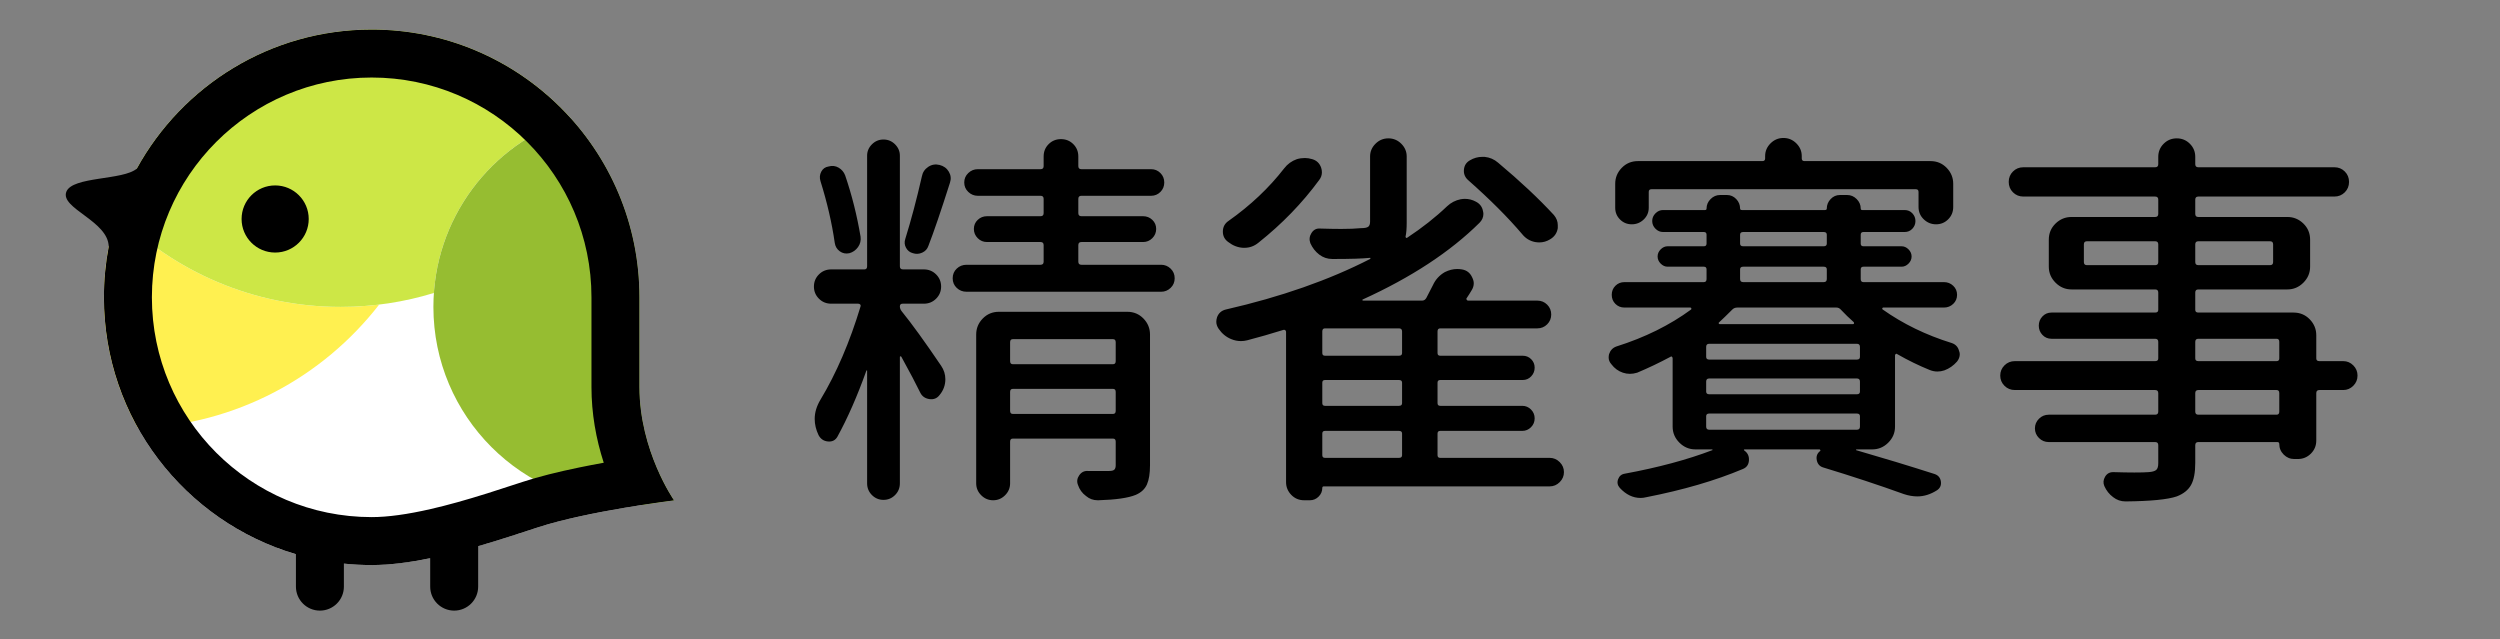 <?xml version="1.0" encoding="UTF-8"?>
<svg width="782px" height="200px" viewBox="0 0 782 200" version="1.1" xmlns="http://www.w3.org/2000/svg" xmlns:xlink="http://www.w3.org/1999/xlink">
    <rect x="0" y="0" width="782" height="200" fill="#808080" stroke="none"/>
    <g stroke="none" stroke-width="1" fill="none" fill-rule="evenodd">
        <g transform="translate(20.568, 9)">
            <path d="M95.693,167.75 C112.217,167.75 132.976,160.78 147.679,155.965 C163.221,150.876 190.272,147.519 190.272,147.519 C190.272,147.519 179.443,132.054 179.443,112.055 L179.443,84 C179.443,37.746 141.947,0.25 95.693,0.25 C49.439,0.25 11.943,37.746 11.943,84 C11.943,130.254 49.439,167.75 95.693,167.75 Z" fill="#FFFFFF"></path>
            <path d="M16.041,58.048 C33.953,75.938 58.685,87 86,87 C90.073,87 94.089,86.754 98.033,86.276 C80.427,108.951 53.277,123.847 22.612,124.936 C15.817,112.832 11.943,98.868 11.943,84 C11.943,74.942 13.381,66.219 16.041,58.048 Z" fill="#FFF050"></path>
            <path d="M157.951,27.981 C134.353,35.592 116.935,56.962 115.151,82.638 C105.935,85.474 96.146,87 86,87 C58.685,87 33.953,75.938 16.041,58.048 C26.965,24.498 58.497,0.25 95.693,0.25 C120.407,0.25 142.621,10.955 157.951,27.981 Z" fill="#CDE746"></path>
            <path d="M157.951,27.981 C171.312,42.82 179.443,62.461 179.443,84 L179.443,112.055 C179.443,132.054 190.272,147.519 190.272,147.519 C190.272,147.519 186.322,148.009 180.574,148.899 C179.391,148.966 178.199,149 177,149 C142.758,149 115,121.242 115,87 C115,59.404 133.029,36.019 157.951,27.981 Z" fill="#96BD31"></path>
            <path d="M129,161.846 L129,174.5 C129,178.642 125.642,182 121.5,182 C117.358,182 114,178.642 114,174.5 L114,165.612 C107.674,166.91 101.429,167.75 95.693,167.75 C92.758,167.75 89.857,167.599 87,167.304 L87,174.5 C87,178.642 83.642,182 79.5,182 C75.358,182 72,178.642 72,174.5 L72,164.352 C37.284,154.131 11.943,122.025 11.943,84 C11.943,78.586 12.457,73.293 13.438,68.165 C13.335,60.108 -1.813,56.193 0.181,50.992 C2.053,46.109 17.963,47.449 22.24,43.733 C36.478,17.816 64.034,0.25 95.693,0.25 C141.947,0.25 179.443,37.746 179.443,84 L179.443,112.055 C179.443,132.054 190.272,147.519 190.272,147.519 C190.272,147.519 163.221,150.876 147.679,155.965 C142.13,157.782 135.72,159.906 129,161.846 Z M164.443,112.055 L164.443,84 C164.443,46.03 133.662,15.25 95.693,15.25 C57.723,15.25 26.943,46.03 26.943,84 C26.943,121.97 57.723,152.75 95.693,152.75 C100.73,152.75 106.924,151.888 114.171,150.225 C119.51,149 125.206,147.401 131.898,145.304 C135.003,144.33 135.775,144.08 143.01,141.71 C147.924,140.101 153.843,138.619 160.617,137.223 C163.118,136.708 165.681,136.215 168.281,135.746 C165.843,128.205 164.443,120.271 164.443,112.055 Z M65.5,70 C59.701,70 55,65.299 55,59.5 C55,53.701 59.701,49 65.5,49 C71.299,49 76,53.701 76,59.5 C76,65.299 71.299,70 65.5,70 Z" fill="#000000" fill-rule="nonzero"></path>
        </g>
        <path d="M288.353,55.213 C288.594,53.927 289.257,52.922 290.342,52.199 C291.427,51.475 292.612,51.274 293.898,51.596 C295.184,51.917 296.149,52.621 296.792,53.706 C297.435,54.791 297.555,55.936 297.153,57.142 C294.34,65.983 292.09,72.573 290.402,76.913 C290.081,77.878 289.438,78.581 288.473,79.023 C287.509,79.465 286.544,79.525 285.58,79.204 C284.615,78.963 283.892,78.4 283.41,77.516 C282.928,76.632 282.847,75.708 283.169,74.743 C285.017,68.795 286.745,62.285 288.353,55.213 Z M269.184,74.02 C269.345,75.225 269.083,76.31 268.4,77.275 C267.717,78.239 266.813,78.882 265.688,79.204 C264.562,79.445 263.558,79.244 262.674,78.601 C261.79,77.958 261.267,77.074 261.106,75.949 C260.222,69.76 258.735,63.33 256.646,56.659 C256.324,55.614 256.405,54.63 256.887,53.706 C257.369,52.781 258.133,52.239 259.178,52.078 C260.303,51.757 261.348,51.877 262.312,52.44 C263.277,53.002 263.96,53.806 264.362,54.851 C266.451,60.959 268.059,67.349 269.184,74.02 Z M282.325,94.997 C281.762,94.997 281.481,95.278 281.481,95.841 C281.481,96.403 281.682,96.926 282.084,97.408 C285.218,101.266 289.317,106.932 294.381,114.407 C295.265,115.693 295.707,117.099 295.707,118.626 C295.707,120.475 295.104,122.122 293.898,123.569 C293.095,124.614 292.03,125.036 290.704,124.835 C289.377,124.634 288.433,123.971 287.87,122.846 C286.584,120.194 284.615,116.456 281.963,111.634 C281.883,111.473 281.782,111.413 281.662,111.453 C281.541,111.493 281.481,111.554 281.481,111.634 L281.481,151.177 C281.481,152.624 280.978,153.849 279.974,154.854 C278.969,155.859 277.764,156.361 276.357,156.361 C274.951,156.361 273.745,155.859 272.74,154.854 C271.736,153.849 271.233,152.624 271.233,151.177 L271.233,115.974 C271.233,115.894 271.193,115.853 271.113,115.853 C271.032,115.853 270.992,115.894 270.992,115.974 C268.179,123.85 265.165,130.722 261.95,136.589 C261.307,137.715 260.323,138.217 258.997,138.096 C257.671,137.976 256.686,137.313 256.043,136.107 C255.239,134.419 254.837,132.732 254.837,131.044 C254.837,129.034 255.44,127.025 256.646,125.016 C261.629,116.737 265.808,107.013 269.184,95.841 C269.264,95.6 269.224,95.399 269.063,95.238 C268.903,95.077 268.702,94.997 268.461,94.997 L260.021,94.997 C258.494,94.997 257.208,94.474 256.164,93.43 C255.119,92.385 254.596,91.119 254.596,89.632 C254.596,88.145 255.119,86.879 256.164,85.834 C257.208,84.79 258.494,84.267 260.021,84.267 L270.389,84.267 C270.952,84.267 271.233,83.946 271.233,83.303 L271.233,48.702 C271.233,47.336 271.736,46.151 272.74,45.146 C273.745,44.141 274.951,43.639 276.357,43.639 C277.764,43.639 278.969,44.141 279.974,45.146 C280.978,46.151 281.481,47.336 281.481,48.702 L281.481,83.303 C281.481,83.946 281.802,84.267 282.445,84.267 L288.955,84.267 C290.483,84.267 291.768,84.79 292.813,85.834 C293.858,86.879 294.381,88.145 294.381,89.632 C294.381,91.119 293.858,92.385 292.813,93.43 C291.768,94.474 290.483,94.997 288.955,94.997 L282.325,94.997 Z M315.96,128.512 C315.96,129.155 316.242,129.477 316.804,129.477 L348.15,129.477 C348.712,129.477 348.993,129.155 348.993,128.512 L348.993,122.605 C348.993,121.962 348.712,121.64 348.15,121.64 L316.804,121.64 C316.242,121.64 315.96,121.962 315.96,122.605 L315.96,128.512 Z M348.993,107.053 C348.993,106.41 348.712,106.088 348.15,106.088 L316.804,106.088 C316.242,106.088 315.96,106.41 315.96,107.053 L315.96,112.96 C315.96,113.603 316.242,113.924 316.804,113.924 L348.15,113.924 C348.712,113.924 348.993,113.603 348.993,112.96 L348.993,107.053 Z M352.61,97.529 C354.62,97.529 356.307,98.232 357.674,99.638 C359.04,101.045 359.723,102.713 359.723,104.641 L359.723,145.511 C359.723,148.083 359.402,150.092 358.759,151.539 C358.116,152.985 356.95,154.07 355.263,154.794 C352.932,155.758 349.034,156.321 343.568,156.482 L343.327,156.482 C341.961,156.482 340.755,156.04 339.71,155.155 C338.505,154.271 337.661,153.106 337.179,151.659 C336.777,150.614 336.918,149.61 337.601,148.645 C338.284,147.681 339.188,147.239 340.313,147.319 L346.944,147.319 C347.748,147.319 348.29,147.178 348.572,146.897 C348.853,146.616 348.993,146.154 348.993,145.511 L348.993,138.157 C348.993,137.514 348.712,137.192 348.15,137.192 L316.804,137.192 C316.242,137.192 315.96,137.514 315.96,138.157 L315.96,151.177 C315.96,152.624 315.438,153.869 314.393,154.914 C313.348,155.959 312.103,156.482 310.656,156.482 C309.209,156.482 307.963,155.959 306.919,154.914 C305.874,153.869 305.351,152.624 305.351,151.177 L305.351,104.641 C305.351,102.713 306.035,101.045 307.401,99.638 C308.767,98.232 310.455,97.529 312.464,97.529 L352.61,97.529 Z M337.299,81.856 C337.299,82.499 337.621,82.82 338.264,82.82 L363.219,82.82 C364.345,82.82 365.329,83.222 366.173,84.026 C367.017,84.83 367.439,85.834 367.439,87.04 C367.439,88.246 367.017,89.25 366.173,90.054 C365.329,90.858 364.345,91.26 363.219,91.26 L302.337,91.26 C301.132,91.26 300.107,90.858 299.263,90.054 C298.419,89.25 297.997,88.246 297.997,87.04 C297.997,85.834 298.419,84.83 299.263,84.026 C300.107,83.222 301.132,82.82 302.337,82.82 L325.485,82.82 C326.128,82.82 326.449,82.499 326.449,81.856 L326.449,76.672 C326.449,76.029 326.128,75.707 325.485,75.707 L308.727,75.707 C307.602,75.707 306.637,75.306 305.834,74.502 C305.03,73.698 304.628,72.734 304.628,71.609 C304.628,70.483 305.03,69.539 305.834,68.775 C306.637,68.012 307.602,67.63 308.727,67.63 L325.485,67.63 C326.128,67.63 326.449,67.309 326.449,66.666 L326.449,62.205 C326.449,61.562 326.128,61.241 325.485,61.241 L305.834,61.241 C304.708,61.241 303.724,60.839 302.88,60.035 C302.036,59.231 301.614,58.247 301.614,57.081 C301.614,55.916 302.036,54.931 302.88,54.128 C303.724,53.324 304.708,52.922 305.834,52.922 L325.485,52.922 C326.128,52.922 326.449,52.6 326.449,51.958 L326.449,48.944 C326.449,47.416 326.971,46.131 328.016,45.086 C329.061,44.041 330.347,43.518 331.874,43.518 C333.401,43.518 334.687,44.041 335.732,45.086 C336.777,46.131 337.299,47.416 337.299,48.944 L337.299,51.958 C337.299,52.6 337.621,52.922 338.264,52.922 L360.085,52.922 C361.21,52.922 362.175,53.324 362.978,54.128 C363.782,54.931 364.184,55.916 364.184,57.081 C364.184,58.247 363.782,59.231 362.978,60.035 C362.175,60.839 361.21,61.241 360.085,61.241 L338.264,61.241 C337.621,61.241 337.299,61.562 337.299,62.205 L337.299,66.666 C337.299,67.309 337.621,67.63 338.264,67.63 L357.553,67.63 C358.678,67.63 359.643,68.012 360.447,68.775 C361.25,69.539 361.652,70.483 361.652,71.609 C361.652,72.734 361.25,73.698 360.447,74.502 C359.643,75.306 358.678,75.707 357.553,75.707 L338.264,75.707 C337.621,75.707 337.299,76.029 337.299,76.672 L337.299,81.856 Z M486.068,67.268 C486.872,68.233 487.274,69.278 487.274,70.403 L487.274,71.367 C487.033,72.894 486.229,74.06 484.863,74.864 C483.818,75.507 482.693,75.828 481.487,75.828 C481.085,75.828 480.643,75.788 480.161,75.707 C478.553,75.386 477.227,74.582 476.182,73.296 C471.682,67.992 466.015,62.326 459.184,56.298 C458.219,55.414 457.797,54.328 457.918,53.043 C458.038,51.757 458.661,50.792 459.787,50.149 C460.992,49.426 462.278,49.064 463.644,49.064 L464.368,49.064 C465.975,49.225 467.382,49.828 468.587,50.872 C475.499,56.659 481.326,62.125 486.068,67.268 Z M401.677,52.681 C402.722,51.315 404.048,50.35 405.656,49.787 C406.46,49.546 407.304,49.426 408.188,49.426 C408.911,49.426 409.674,49.546 410.478,49.787 C411.845,50.189 412.769,51.073 413.251,52.44 C413.412,52.922 413.492,53.404 413.492,53.886 C413.492,54.771 413.211,55.574 412.648,56.298 C407.344,63.531 400.994,70.081 393.6,75.949 C392.314,76.993 390.867,77.516 389.26,77.516 L388.898,77.516 C387.21,77.436 385.643,76.833 384.197,75.707 C383.071,74.904 382.509,73.819 382.509,72.452 C382.509,71.006 383.111,69.881 384.317,69.077 C391.149,64.254 396.935,58.789 401.677,52.681 Z M414.457,134.781 C413.894,134.781 413.613,135.062 413.613,135.625 L413.613,142.376 C413.613,142.939 413.894,143.22 414.457,143.22 L437.604,143.22 C438.247,143.22 438.568,142.939 438.568,142.376 L438.568,135.625 C438.568,135.062 438.247,134.781 437.604,134.781 L414.457,134.781 Z M437.604,111.272 C438.247,111.272 438.568,110.991 438.568,110.428 L438.568,103.677 C438.568,103.034 438.247,102.713 437.604,102.713 L414.457,102.713 C413.894,102.713 413.613,103.034 413.613,103.677 L413.613,110.428 C413.613,110.991 413.894,111.272 414.457,111.272 L437.604,111.272 Z M437.604,126.945 C438.247,126.945 438.568,126.663 438.568,126.101 L438.568,119.711 C438.568,119.149 438.247,118.867 437.604,118.867 L414.457,118.867 C413.894,118.867 413.613,119.149 413.613,119.711 L413.613,126.101 C413.613,126.663 413.894,126.945 414.457,126.945 L437.604,126.945 Z M450.504,134.781 C449.941,134.781 449.66,135.062 449.66,135.625 L449.66,142.376 C449.66,142.939 449.941,143.22 450.504,143.22 L484.742,143.22 C485.948,143.22 486.993,143.662 487.877,144.546 C488.761,145.43 489.203,146.475 489.203,147.681 C489.203,148.886 488.761,149.931 487.877,150.815 C486.993,151.699 485.948,152.141 484.742,152.141 L414.095,152.141 C413.773,152.141 413.613,152.302 413.613,152.624 C413.613,153.669 413.231,154.573 412.467,155.336 C411.704,156.1 410.8,156.482 409.755,156.482 L407.946,156.482 C406.339,156.482 404.993,155.919 403.908,154.794 C402.823,153.669 402.28,152.342 402.28,150.815 L402.28,103.798 C402.28,103.556 402.18,103.376 401.979,103.255 C401.778,103.135 401.597,103.114 401.436,103.195 C397.578,104.4 393.801,105.485 390.104,106.45 C389.461,106.611 388.818,106.691 388.175,106.691 C387.13,106.691 386.125,106.49 385.161,106.088 C383.554,105.445 382.227,104.36 381.183,102.833 C380.7,102.11 380.459,101.386 380.459,100.663 C380.459,100.181 380.54,99.699 380.7,99.216 C381.183,97.93 382.107,97.127 383.473,96.805 C400.673,92.867 415.702,87.603 428.562,81.012 C428.642,80.932 428.683,80.851 428.683,80.771 C428.683,80.691 428.642,80.65 428.562,80.65 C426.231,80.892 422.454,81.012 417.229,81.012 L416.747,81.012 C415.22,81.012 413.854,80.55 412.648,79.626 C411.443,78.701 410.518,77.516 409.875,76.069 C409.474,74.944 409.594,73.879 410.237,72.874 C410.88,71.87 411.764,71.408 412.889,71.488 C415.381,71.568 417.591,71.609 419.52,71.609 C422.012,71.609 424.061,71.528 425.669,71.367 C426.794,71.367 427.557,71.227 427.959,70.945 C428.361,70.664 428.562,70.122 428.562,69.318 L428.562,48.944 C428.562,47.416 429.125,46.09 430.25,44.965 C431.375,43.84 432.721,43.277 434.288,43.277 C435.856,43.277 437.202,43.84 438.327,44.965 C439.452,46.09 440.015,47.416 440.015,48.944 L440.015,69.68 C440.015,71.528 439.894,72.975 439.653,74.02 C439.653,74.18 439.714,74.301 439.834,74.381 C439.955,74.462 440.055,74.462 440.136,74.381 C444.878,71.247 449.057,67.952 452.674,64.496 C453.879,63.37 455.286,62.647 456.893,62.326 C457.375,62.245 457.817,62.205 458.219,62.205 C459.425,62.205 460.55,62.486 461.595,63.049 C462.881,63.692 463.644,64.696 463.886,66.063 C463.966,66.384 464.006,66.666 464.006,66.907 C464.006,67.952 463.604,68.876 462.801,69.68 C453.638,78.762 441.462,86.759 426.271,93.671 C426.191,93.671 426.151,93.731 426.151,93.852 C426.151,93.972 426.231,94.032 426.392,94.032 L444.837,94.032 C445.4,94.032 445.842,93.751 446.163,93.188 C446.887,91.822 447.57,90.496 448.213,89.21 C449.017,87.442 450.262,86.076 451.95,85.111 C453.236,84.468 454.522,84.147 455.808,84.147 C456.29,84.147 456.773,84.187 457.255,84.267 C458.782,84.508 459.867,85.352 460.51,86.799 C460.831,87.442 460.992,88.045 460.992,88.607 C460.992,89.411 460.751,90.174 460.269,90.898 C460.188,91.059 459.967,91.42 459.606,91.983 C459.244,92.545 458.983,92.947 458.822,93.188 C458.661,93.349 458.641,93.53 458.762,93.731 C458.882,93.932 459.023,94.032 459.184,94.032 L480.884,94.032 C482.09,94.032 483.115,94.454 483.959,95.298 C484.802,96.142 485.224,97.167 485.224,98.372 C485.224,99.578 484.802,100.603 483.959,101.447 C483.115,102.291 482.09,102.713 480.884,102.713 L450.504,102.713 C449.941,102.713 449.66,103.034 449.66,103.677 L449.66,110.428 C449.66,110.991 449.941,111.272 450.504,111.272 L476.303,111.272 C477.348,111.272 478.232,111.634 478.955,112.357 C479.679,113.081 480.04,113.965 480.04,115.01 C480.04,116.054 479.679,116.959 478.955,117.722 C478.232,118.486 477.348,118.867 476.303,118.867 L450.504,118.867 C449.941,118.867 449.66,119.149 449.66,119.711 L449.66,126.101 C449.66,126.663 449.941,126.945 450.504,126.945 L476.182,126.945 C477.227,126.945 478.132,127.327 478.895,128.09 C479.659,128.854 480.04,129.778 480.04,130.863 C480.04,131.948 479.659,132.872 478.895,133.636 C478.132,134.399 477.227,134.781 476.182,134.781 L450.504,134.781 Z M516.57,59.191 C516.007,59.191 515.726,59.472 515.726,60.035 L515.726,64.978 C515.726,66.425 515.203,67.65 514.158,68.655 C513.114,69.659 511.868,70.162 510.421,70.162 C508.974,70.162 507.749,69.659 506.744,68.655 C505.739,67.65 505.237,66.425 505.237,64.978 L505.237,57.503 C505.237,55.574 505.92,53.907 507.287,52.5 C508.653,51.094 510.341,50.39 512.35,50.39 L551.29,50.39 C551.853,50.39 552.134,50.109 552.134,49.546 L552.134,48.823 C552.134,47.296 552.697,45.97 553.822,44.845 C554.947,43.719 556.293,43.157 557.861,43.157 C559.428,43.157 560.774,43.719 561.899,44.845 C563.025,45.97 563.587,47.296 563.587,48.823 L563.587,49.546 C563.587,50.109 563.869,50.39 564.431,50.39 L603.854,50.39 C605.863,50.39 607.551,51.094 608.917,52.5 C610.284,53.907 610.967,55.574 610.967,57.503 L610.967,64.737 C610.967,66.264 610.444,67.55 609.399,68.595 C608.355,69.639 607.089,70.162 605.602,70.162 C604.115,70.162 602.829,69.639 601.744,68.595 C600.659,67.55 600.116,66.264 600.116,64.737 L600.116,60.035 C600.116,59.472 599.835,59.191 599.273,59.191 L516.57,59.191 Z M580.827,112.478 C581.47,112.478 581.792,112.196 581.792,111.634 L581.792,108.499 C581.792,107.856 581.47,107.535 580.827,107.535 L534.653,107.535 C534.01,107.535 533.689,107.856 533.689,108.499 L533.689,111.634 C533.689,112.196 534.01,112.478 534.653,112.478 L580.827,112.478 Z M580.827,123.328 C581.47,123.328 581.792,123.047 581.792,122.484 L581.792,119.35 C581.792,118.707 581.47,118.385 580.827,118.385 L534.653,118.385 C534.01,118.385 533.689,118.707 533.689,119.35 L533.689,122.484 C533.689,123.047 534.01,123.328 534.653,123.328 L580.827,123.328 Z M580.827,134.419 C581.47,134.419 581.792,134.098 581.792,133.455 L581.792,130.2 C581.792,129.637 581.47,129.356 580.827,129.356 L534.653,129.356 C534.01,129.356 533.689,129.637 533.689,130.2 L533.689,133.455 C533.689,134.098 534.01,134.419 534.653,134.419 L580.827,134.419 Z M575.884,96.926 C575.482,96.444 575,96.202 574.438,96.202 L543.454,96.202 C542.811,96.202 542.289,96.403 541.887,96.805 C540.199,98.493 538.833,99.819 537.788,100.784 C537.627,100.864 537.567,100.985 537.607,101.145 C537.647,101.306 537.748,101.386 537.908,101.386 L579.622,101.386 C579.782,101.386 579.883,101.326 579.923,101.206 C579.963,101.085 579.943,100.944 579.863,100.784 C578.416,99.498 577.09,98.212 575.884,96.926 Z M545.262,83.423 C544.619,83.423 544.298,83.705 544.298,84.267 L544.298,87.281 C544.298,87.924 544.619,88.246 545.262,88.246 L570.459,88.246 C571.102,88.246 571.424,87.924 571.424,87.281 L571.424,84.267 C571.424,83.705 571.102,83.423 570.459,83.423 L545.262,83.423 Z M545.262,72.573 C544.619,72.573 544.298,72.854 544.298,73.417 L544.298,76.19 C544.298,76.752 544.619,77.034 545.262,77.034 L570.459,77.034 C571.102,77.034 571.424,76.752 571.424,76.19 L571.424,73.417 C571.424,72.854 571.102,72.573 570.459,72.573 L545.262,72.573 Z M593.486,110.79 C593.325,110.629 593.164,110.609 593.004,110.73 C592.843,110.85 592.762,110.991 592.762,111.152 L592.762,133.455 C592.762,135.384 592.059,137.052 590.653,138.458 C589.246,139.865 587.578,140.568 585.649,140.568 L580.707,140.568 C580.626,140.568 580.586,140.608 580.586,140.688 L580.586,140.809 C588.945,143.22 597.143,145.712 605.18,148.284 C606.305,148.685 606.948,149.469 607.109,150.634 C607.27,151.8 606.868,152.704 605.903,153.347 C603.894,154.633 601.844,155.276 599.755,155.276 C598.388,155.276 596.982,155.035 595.535,154.553 C587.739,151.74 579.34,148.967 570.339,146.234 C569.213,145.913 568.53,145.149 568.289,143.944 C568.048,142.738 568.41,141.773 569.374,141.05 C569.454,140.97 569.454,140.869 569.374,140.749 C569.294,140.628 569.213,140.568 569.133,140.568 L545.745,140.568 C545.584,140.568 545.504,140.608 545.504,140.688 C545.504,140.769 545.544,140.849 545.624,140.93 C546.669,141.653 547.151,142.678 547.071,144.004 C546.99,145.33 546.347,146.234 545.142,146.716 C536.542,150.333 526.496,153.267 515.002,155.517 C514.359,155.678 513.757,155.758 513.194,155.758 C510.783,155.758 508.613,154.713 506.684,152.624 C505.96,151.82 505.78,150.916 506.141,149.911 C506.503,148.906 507.206,148.324 508.251,148.163 C518.699,146.234 527.822,143.783 535.618,140.809 C535.698,140.809 535.718,140.769 535.678,140.688 C535.638,140.608 535.578,140.568 535.497,140.568 L530.313,140.568 C528.384,140.568 526.717,139.865 525.31,138.458 C523.903,137.052 523.2,135.384 523.2,133.455 L523.2,112.116 C523.2,111.875 523.12,111.694 522.959,111.574 C522.798,111.453 522.638,111.473 522.477,111.634 C519.021,113.482 515.565,115.13 512.109,116.577 C511.305,116.818 510.542,116.938 509.818,116.938 C509.095,116.938 508.372,116.818 507.648,116.577 C506.202,116.095 504.996,115.21 504.031,113.924 C503.469,113.282 503.188,112.598 503.188,111.875 C503.188,111.473 503.228,111.111 503.308,110.79 C503.71,109.584 504.474,108.781 505.599,108.379 C514.52,105.566 522.316,101.708 528.987,96.805 C529.067,96.725 529.088,96.604 529.047,96.444 C529.007,96.283 528.907,96.202 528.746,96.202 L508.13,96.202 C507.005,96.202 506.061,95.821 505.297,95.057 C504.534,94.294 504.152,93.349 504.152,92.224 C504.152,91.099 504.534,90.154 505.297,89.391 C506.061,88.627 507.005,88.246 508.13,88.246 L532.965,88.246 C533.528,88.246 533.809,87.924 533.809,87.281 L533.809,84.267 C533.809,83.705 533.528,83.423 532.965,83.423 L521.633,83.423 C520.829,83.423 520.106,83.102 519.463,82.459 C518.82,81.816 518.498,81.072 518.498,80.228 C518.498,79.385 518.82,78.641 519.463,77.998 C520.106,77.355 520.829,77.034 521.633,77.034 L532.965,77.034 C533.528,77.034 533.809,76.752 533.809,76.19 L533.809,73.417 C533.809,72.854 533.528,72.573 532.965,72.573 L520.186,72.573 C519.302,72.573 518.519,72.231 517.835,71.548 C517.152,70.865 516.811,70.061 516.811,69.137 C516.811,68.213 517.152,67.409 517.835,66.726 C518.519,66.043 519.302,65.701 520.186,65.701 L533.327,65.701 C533.649,65.701 533.809,65.54 533.809,65.219 C533.809,64.094 534.231,63.109 535.075,62.265 C535.919,61.421 536.904,60.999 538.029,60.999 L540.199,60.999 C541.324,60.999 542.289,61.421 543.092,62.265 C543.896,63.109 544.298,64.094 544.298,65.219 C544.298,65.54 544.499,65.701 544.901,65.701 L570.821,65.701 C571.223,65.701 571.424,65.54 571.424,65.219 C571.424,64.094 571.825,63.109 572.629,62.265 C573.433,61.421 574.397,60.999 575.523,60.999 L577.813,60.999 C578.938,60.999 579.923,61.421 580.767,62.265 C581.611,63.109 582.033,64.094 582.033,65.219 C582.033,65.54 582.193,65.701 582.515,65.701 L595.776,65.701 C596.741,65.701 597.545,66.043 598.188,66.726 C598.83,67.409 599.152,68.213 599.152,69.137 C599.152,70.061 598.83,70.865 598.188,71.548 C597.545,72.231 596.741,72.573 595.776,72.573 L582.877,72.573 C582.314,72.573 582.033,72.854 582.033,73.417 L582.033,76.19 C582.033,76.752 582.314,77.034 582.877,77.034 L594.812,77.034 C595.616,77.034 596.339,77.355 596.982,77.998 C597.625,78.641 597.946,79.385 597.946,80.228 C597.946,81.072 597.625,81.816 596.982,82.459 C596.339,83.102 595.616,83.423 594.812,83.423 L582.877,83.423 C582.314,83.423 582.033,83.705 582.033,84.267 L582.033,87.281 C582.033,87.924 582.314,88.246 582.877,88.246 L608.073,88.246 C609.199,88.246 610.163,88.627 610.967,89.391 C611.77,90.154 612.172,91.099 612.172,92.224 C612.172,93.349 611.77,94.294 610.967,95.057 C610.163,95.821 609.199,96.202 608.073,96.202 L589.025,96.202 C588.945,96.202 588.864,96.283 588.784,96.444 C588.704,96.604 588.744,96.725 588.905,96.805 C595.254,101.306 602.447,104.802 610.484,107.294 C611.69,107.696 612.454,108.499 612.775,109.705 C612.936,110.107 613.016,110.468 613.016,110.79 C613.016,111.594 612.735,112.357 612.172,113.081 C611.047,114.367 609.721,115.291 608.194,115.853 C607.471,116.095 606.747,116.215 606.024,116.215 C605.22,116.215 604.416,116.054 603.613,115.733 C600.237,114.367 596.861,112.719 593.486,110.79 Z M712.115,129.718 C712.678,129.718 712.959,129.396 712.959,128.753 L712.959,122.966 C712.959,122.323 712.678,122.002 712.115,122.002 L687.642,122.002 C686.999,122.002 686.677,122.323 686.677,122.966 L686.677,128.753 C686.677,129.396 686.999,129.718 687.642,129.718 L712.115,129.718 Z M687.642,105.968 C686.999,105.968 686.677,106.289 686.677,106.932 L686.677,112.116 C686.677,112.679 686.999,112.96 687.642,112.96 L712.115,112.96 C712.678,112.96 712.959,112.679 712.959,112.116 L712.959,106.932 C712.959,106.289 712.678,105.968 712.115,105.968 L687.642,105.968 Z M651.836,81.977 C651.836,82.62 652.157,82.941 652.8,82.941 L674.139,82.941 C674.782,82.941 675.104,82.62 675.104,81.977 L675.104,76.431 C675.104,75.788 674.782,75.466 674.139,75.466 L652.8,75.466 C652.157,75.466 651.836,75.788 651.836,76.431 L651.836,81.977 Z M711.03,76.431 C711.03,75.788 710.709,75.466 710.066,75.466 L687.642,75.466 C686.999,75.466 686.677,75.788 686.677,76.431 L686.677,81.977 C686.677,82.62 686.999,82.941 687.642,82.941 L710.066,82.941 C710.709,82.941 711.03,82.62 711.03,81.977 L711.03,76.431 Z M732.972,112.96 C734.177,112.96 735.222,113.402 736.106,114.286 C736.99,115.17 737.432,116.235 737.432,117.481 C737.432,118.727 736.99,119.792 736.106,120.676 C735.222,121.56 734.177,122.002 732.972,122.002 L725.497,122.002 C724.854,122.002 724.533,122.323 724.533,122.966 L724.533,137.795 C724.533,139.402 723.97,140.769 722.845,141.894 C721.72,143.019 720.353,143.582 718.746,143.582 L717.661,143.582 C716.375,143.582 715.27,143.12 714.345,142.195 C713.421,141.271 712.959,140.166 712.959,138.88 C712.959,138.478 712.758,138.277 712.356,138.277 L687.642,138.277 C686.999,138.277 686.677,138.599 686.677,139.242 L686.677,144.787 C686.677,147.842 686.235,150.152 685.351,151.72 C684.467,153.287 682.98,154.472 680.891,155.276 C678.077,156.24 672.773,156.763 664.977,156.843 L664.856,156.843 C663.41,156.843 662.124,156.401 660.998,155.517 C659.793,154.633 658.869,153.468 658.226,152.021 C657.824,151.056 657.904,150.092 658.467,149.128 C659.029,148.163 659.873,147.681 660.998,147.681 C663.651,147.761 665.861,147.801 667.629,147.801 C669.638,147.801 671.125,147.761 672.09,147.681 C673.215,147.6 673.999,147.379 674.441,147.018 C674.883,146.656 675.104,145.953 675.104,144.908 L675.104,139.242 C675.104,138.599 674.782,138.277 674.139,138.277 L640.865,138.277 C639.66,138.277 638.635,137.855 637.791,137.011 C636.947,136.167 636.525,135.163 636.525,133.997 C636.525,132.832 636.947,131.827 637.791,130.983 C638.635,130.14 639.66,129.718 640.865,129.718 L674.139,129.718 C674.782,129.718 675.104,129.396 675.104,128.753 L675.104,122.966 C675.104,122.323 674.782,122.002 674.139,122.002 L630.256,122.002 C628.97,122.002 627.885,121.56 627.001,120.676 C626.117,119.792 625.675,118.727 625.675,117.481 C625.675,116.235 626.117,115.17 627.001,114.286 C627.885,113.402 628.97,112.96 630.256,112.96 L674.139,112.96 C674.782,112.96 675.104,112.679 675.104,112.116 L675.104,106.932 C675.104,106.289 674.782,105.968 674.139,105.968 L641.709,105.968 C640.584,105.968 639.639,105.566 638.876,104.762 C638.112,103.958 637.731,102.994 637.731,101.869 C637.731,100.743 638.112,99.779 638.876,98.975 C639.639,98.172 640.584,97.77 641.709,97.77 L674.139,97.77 C674.782,97.77 675.104,97.488 675.104,96.926 L675.104,91.501 C675.104,90.858 674.782,90.536 674.139,90.536 L647.978,90.536 C646.049,90.536 644.381,89.833 642.975,88.426 C641.568,87.02 640.865,85.352 640.865,83.423 L640.865,74.984 C640.865,72.975 641.568,71.287 642.975,69.921 C644.381,68.554 646.049,67.871 647.978,67.871 L674.139,67.871 C674.782,67.871 675.104,67.55 675.104,66.907 L675.104,62.446 C675.104,61.803 674.782,61.482 674.139,61.482 L632.908,61.482 C631.622,61.482 630.537,61.04 629.653,60.155 C628.769,59.271 628.327,58.186 628.327,56.9 C628.327,55.614 628.769,54.529 629.653,53.645 C630.537,52.761 631.622,52.319 632.908,52.319 L674.139,52.319 C674.782,52.319 675.104,51.998 675.104,51.355 L675.104,49.064 C675.104,47.457 675.666,46.09 676.792,44.965 C677.917,43.84 679.283,43.277 680.891,43.277 C682.498,43.277 683.864,43.84 684.99,44.965 C686.115,46.09 686.677,47.457 686.677,49.064 L686.677,51.355 C686.677,51.998 686.999,52.319 687.642,52.319 L730.199,52.319 C731.485,52.319 732.57,52.761 733.454,53.645 C734.338,54.529 734.78,55.614 734.78,56.9 C734.78,58.186 734.338,59.271 733.454,60.155 C732.57,61.04 731.485,61.482 730.199,61.482 L687.642,61.482 C686.999,61.482 686.677,61.803 686.677,62.446 L686.677,66.907 C686.677,67.55 686.999,67.871 687.642,67.871 L715.491,67.871 C717.42,67.871 719.087,68.554 720.494,69.921 C721.9,71.287 722.604,72.975 722.604,74.984 L722.604,83.423 C722.604,85.352 721.9,87.02 720.494,88.426 C719.087,89.833 717.42,90.536 715.491,90.536 L687.642,90.536 C686.999,90.536 686.677,90.858 686.677,91.501 L686.677,96.926 C686.677,97.488 686.999,97.77 687.642,97.77 L717.42,97.77 C719.429,97.77 721.117,98.473 722.483,99.879 C723.849,101.286 724.533,102.954 724.533,104.883 L724.533,112.116 C724.533,112.679 724.854,112.96 725.497,112.96 L732.972,112.96 Z" fill="#000000"></path>
    </g>
</svg>